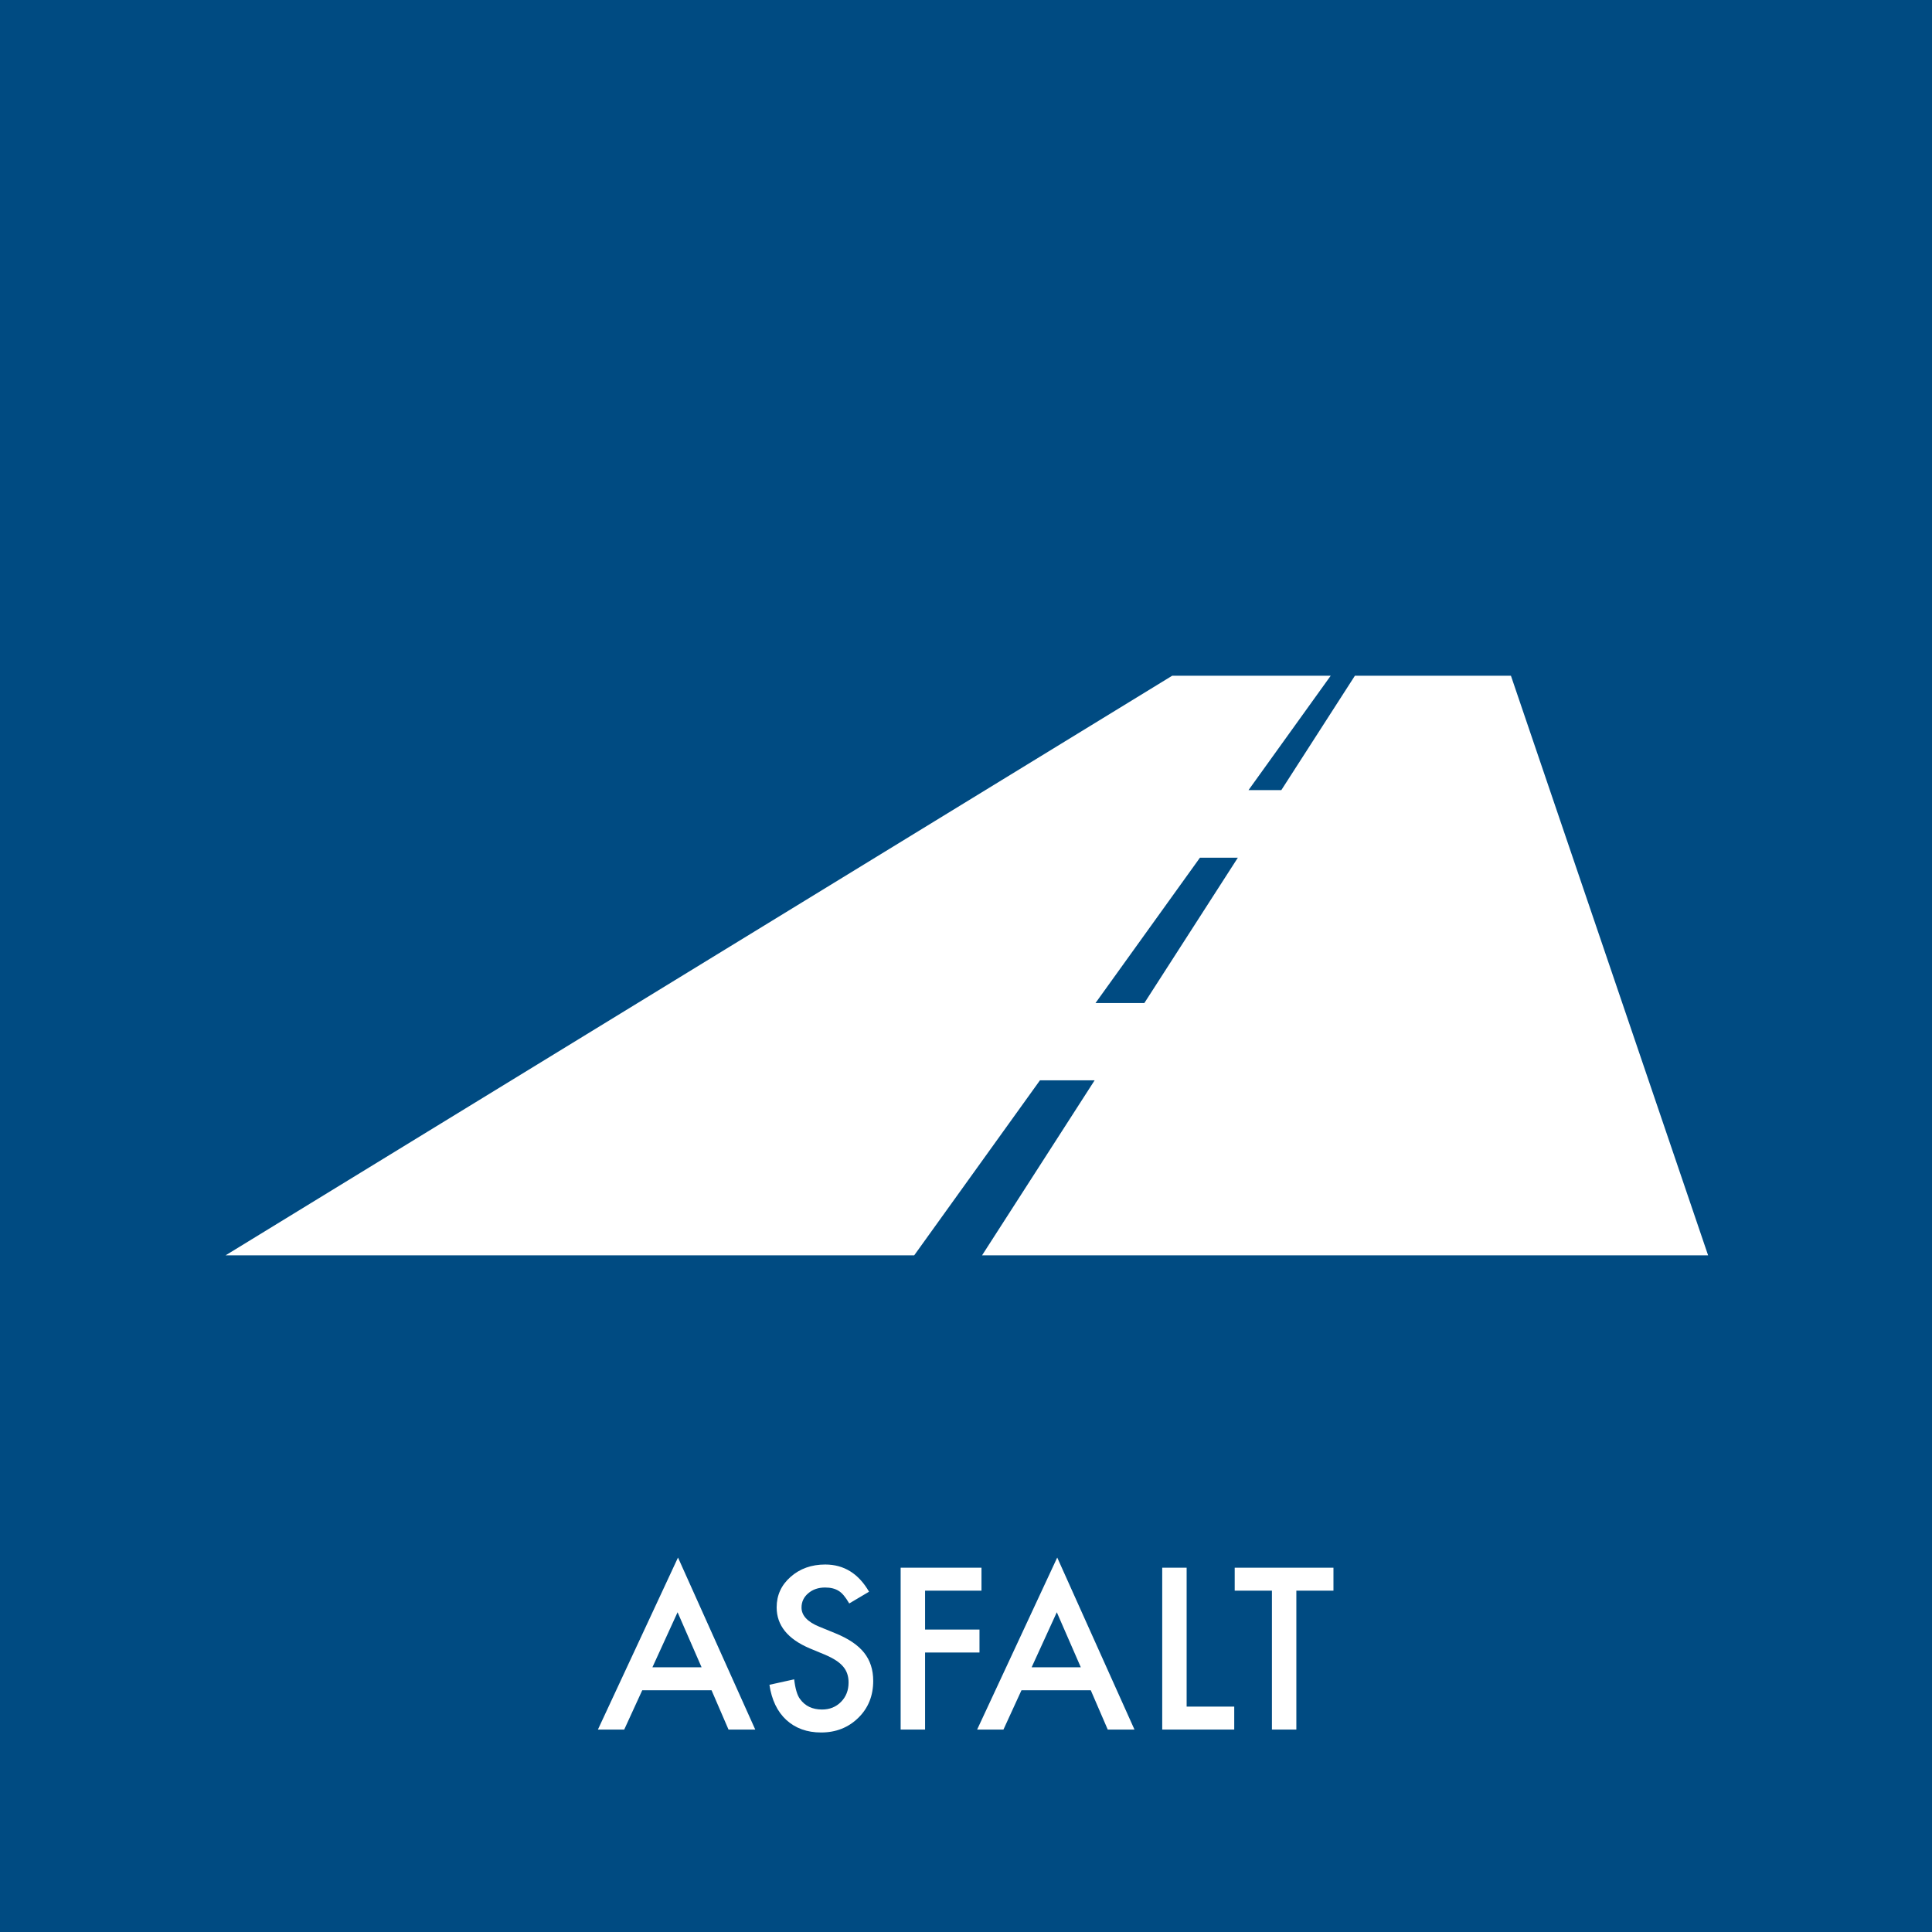 <?xml version="1.0" encoding="utf-8"?>
<!-- Generator: Adobe Illustrator 25.4.1, SVG Export Plug-In . SVG Version: 6.00 Build 0)  -->
<svg version="1.1" xmlns="http://www.w3.org/2000/svg" xmlns:xlink="http://www.w3.org/1999/xlink" x="0px" y="0px" width="160px"
	 height="160px" viewBox="0 0 160 160" style="enable-background:new 0 0 160 160;" xml:space="preserve">
<style type="text/css">
	.st0{fill:#004B82;}
	.st1{fill:#FFFFFF;}
</style>
<g id="baggrund">
	<rect x="0" y="0" class="st0" width="160" height="160"/>
</g>
<g id="fraktion">
	<g>
		<path class="st1" d="M58.927,139.98h-5.739l-1.493,3.256h-2.179l6.633-14.247l6.398,14.247h-2.214L58.927,139.98z
			 M58.102,138.078l-1.988-4.558l-2.084,4.558H58.102z"/>
		<path class="st1" d="M71.971,131.819l-1.641,0.972c-0.307-0.532-0.599-0.88-0.877-1.042
			c-0.289-0.185-0.663-0.278-1.12-0.278c-0.561,0-1.027,0.159-1.398,0.478c-0.37,0.313-0.556,0.707-0.556,1.181
			c0,0.654,0.486,1.181,1.458,1.581l1.337,0.547c1.088,0.44,1.884,0.978,2.387,1.612
			c0.504,0.634,0.755,1.412,0.755,2.333c0,1.234-0.411,2.253-1.233,3.058c-0.828,0.811-1.855,1.216-3.082,1.216
			c-1.163,0-2.124-0.346-2.882-1.038c-0.747-0.691-1.213-1.662-1.398-2.912l2.049-0.452
			c0.092,0.787,0.255,1.331,0.486,1.632c0.417,0.579,1.024,0.868,1.823,0.868c0.631,0,1.155-0.211,1.571-0.633
			c0.417-0.422,0.625-0.957,0.625-1.605c0-0.26-0.036-0.499-0.108-0.716c-0.072-0.217-0.185-0.416-0.339-0.599
			c-0.153-0.182-0.352-0.353-0.595-0.512c-0.243-0.159-0.532-0.311-0.868-0.456l-1.294-0.538
			c-1.835-0.775-2.752-1.909-2.752-3.401c0-1.006,0.385-1.848,1.155-2.525c0.77-0.682,1.728-1.024,2.874-1.024
			C69.897,129.57,71.103,130.32,71.971,131.819z"/>
		<path class="st1" d="M81.282,131.732h-4.671v3.221h4.506v1.901h-4.506v6.381h-2.023v-13.405h6.694V131.732z"/>
		<path class="st1" d="M90.333,139.98H84.594l-1.493,3.256h-2.179l6.633-14.247l6.398,14.247H91.739L90.333,139.98z
			 M89.508,138.078l-1.988-4.558l-2.084,4.558H89.508z"/>
		<path class="st1" d="M98.272,129.831v11.503h3.942v1.901h-5.964v-13.405H98.272z"/>
		<path class="st1" d="M107.358,131.732v11.503h-2.023v-11.503h-3.082v-1.901h8.178v1.901H107.358z"/>
	</g>
</g>
<g id="ikon">
	<path class="st1" d="M86.124,89.469h4.528l-9.323,14.493h60.129l-16.329-48h-12.922l-6.093,9.471h-2.717l6.806-9.471
		H97.075l-78.394,48h57.029L86.124,89.469z M99.373,71.033h3.139l-7.743,12.036h-4.046L99.373,71.033z"/>
	<g>
	</g>
	<g>
	</g>
	<g>
	</g>
	<g>
	</g>
	<g>
	</g>
	<g>
	</g>
</g>
</svg>
